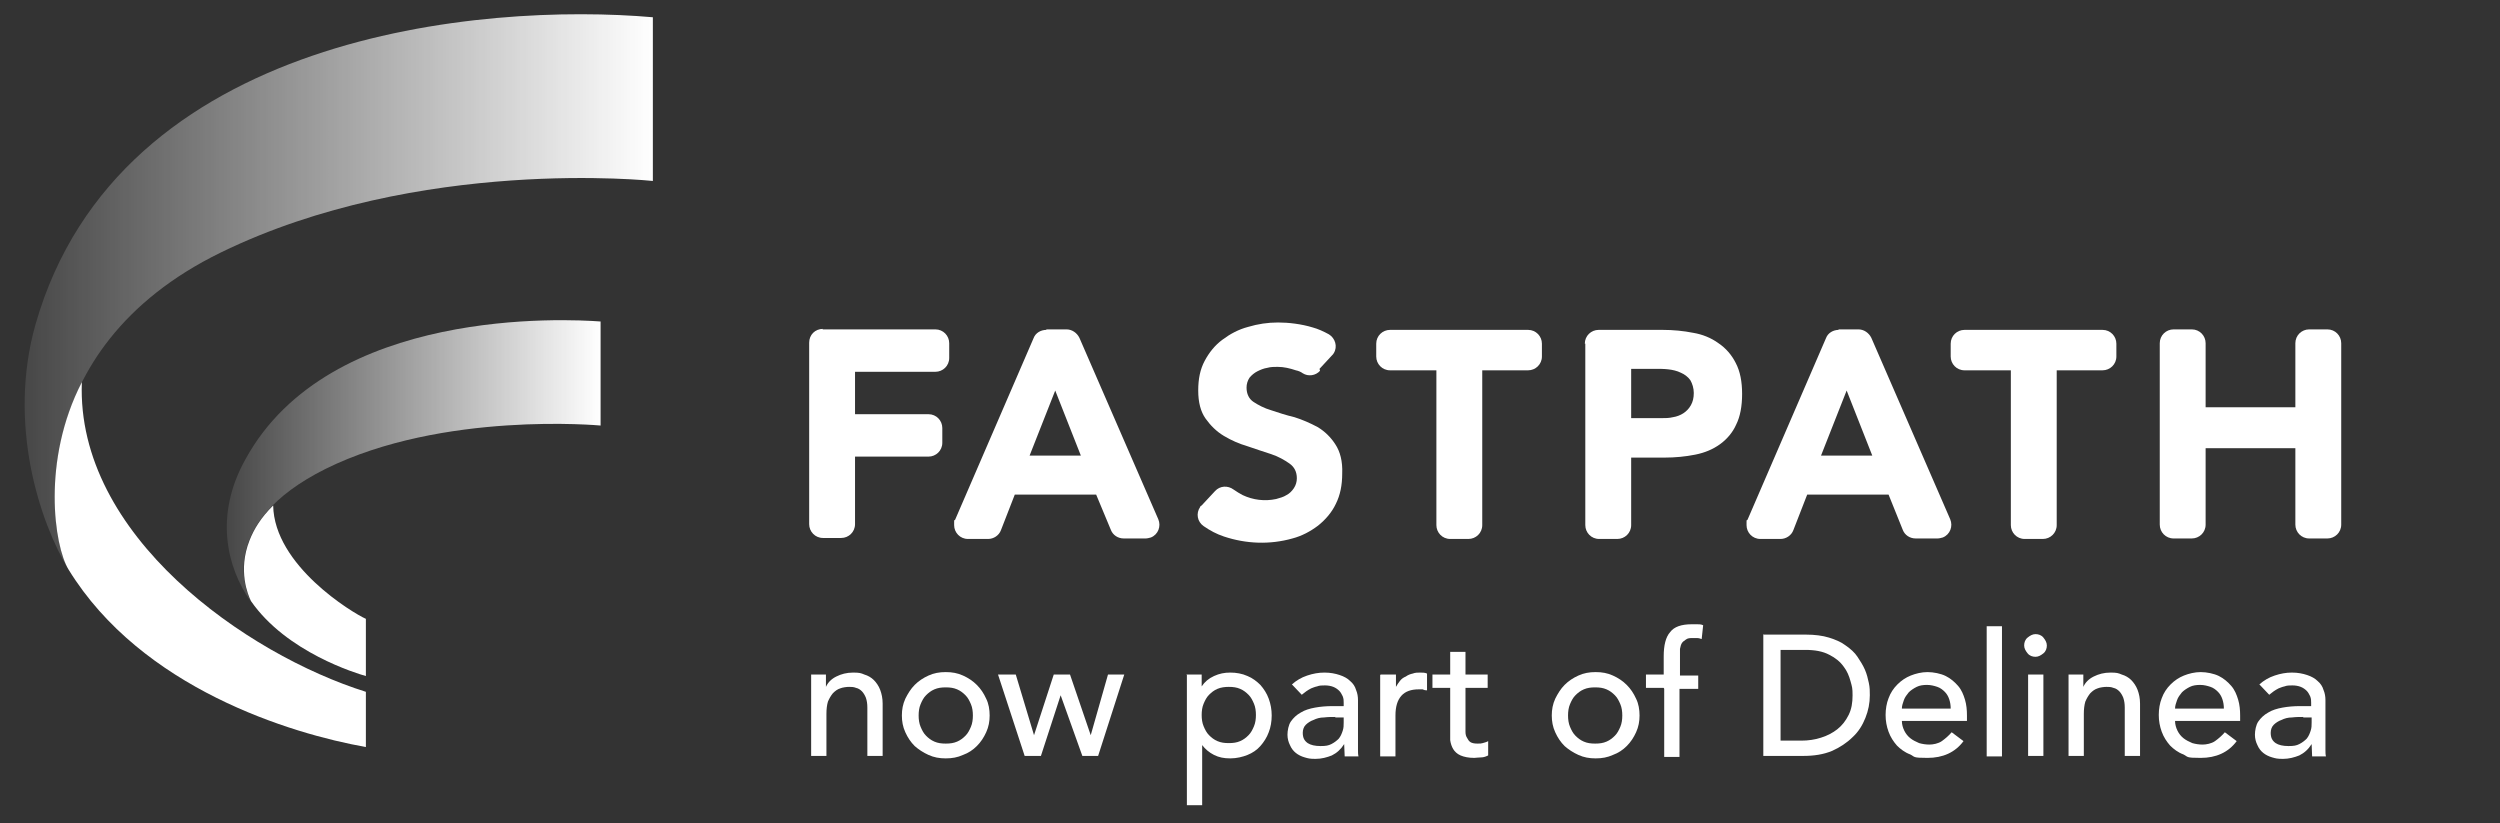 <svg width="507" height="167" viewBox="0 0 507 167" fill="none" xmlns="http://www.w3.org/2000/svg">
<rect x="0" y="0" width="507" height="167" fill="#333333" stroke="none"/>
<path d="M164.4 136.8H167.5V139.3C167.9 138.4 168.6 137.7 169.6 137.2C170.6 136.7 171.7 136.4 173 136.4C174.3 136.4 174.6 136.5 175.3 136.8C176 137 176.7 137.4 177.2 137.9C177.7 138.4 178.2 139.1 178.5 139.9C178.8 140.7 179 141.6 179 142.7V153.3H175.9V143.5C175.9 142.7 175.8 142.1 175.6 141.5C175.4 141 175.1 140.5 174.8 140.2C174.5 139.9 174.1 139.6 173.6 139.5C173.1 139.3 172.7 139.3 172.2 139.3C171.7 139.3 170.9 139.4 170.4 139.6C169.8 139.8 169.4 140.1 168.9 140.6C168.5 141.1 168.2 141.6 167.9 142.3C167.7 143 167.6 143.8 167.6 144.8V153.3H164.5V136.8H164.4Z" fill="white"/>
<path d="M182.9 145.1C182.9 143.9 183.1 142.8 183.6 141.7C184.1 140.7 184.7 139.7 185.5 138.9C186.3 138.1 187.2 137.5 188.3 137C189.4 136.5 190.5 136.3 191.8 136.3C193.1 136.3 194.2 136.5 195.3 137C196.4 137.5 197.3 138.1 198.1 138.9C198.9 139.7 199.5 140.6 200 141.7C200.5 142.7 200.7 143.9 200.7 145.1C200.7 146.3 200.5 147.4 200 148.5C199.5 149.6 198.9 150.5 198.1 151.3C197.3 152.1 196.4 152.7 195.3 153.1C194.2 153.6 193.1 153.8 191.8 153.8C190.5 153.8 189.4 153.6 188.3 153.1C187.2 152.6 186.3 152 185.5 151.3C184.7 150.5 184.1 149.6 183.6 148.5C183.1 147.4 182.9 146.3 182.9 145.1ZM186.3 145.1C186.3 145.9 186.4 146.7 186.7 147.4C187 148.1 187.3 148.7 187.8 149.2C188.3 149.7 188.8 150.1 189.5 150.4C190.2 150.7 190.9 150.8 191.8 150.8C192.7 150.8 193.4 150.7 194.1 150.4C194.8 150.1 195.3 149.7 195.8 149.2C196.3 148.7 196.6 148.1 196.9 147.4C197.2 146.7 197.3 145.9 197.3 145.1C197.3 144.3 197.2 143.5 196.9 142.8C196.6 142.1 196.3 141.5 195.8 141C195.3 140.5 194.8 140.1 194.1 139.8C193.4 139.5 192.7 139.4 191.8 139.4C190.9 139.4 190.2 139.5 189.5 139.8C188.8 140.1 188.3 140.5 187.8 141C187.3 141.5 187 142.1 186.7 142.8C186.4 143.5 186.3 144.3 186.3 145.1Z" fill="white"/>
<path d="M202.5 136.8H206L209.7 149.1L213.7 136.8H217L221.2 149.1L224.7 136.8H228L222.7 153.3H219.5L215.1 141L211.1 153.3H207.8L202.4 136.8H202.5Z" fill="white"/>
<path d="M240.6 136.8H243.7V139.2C244.3 138.3 245.1 137.6 246.2 137.1C247.3 136.6 248.3 136.4 249.5 136.4C250.7 136.4 251.9 136.6 253 137.1C254 137.5 254.9 138.2 255.6 138.9C256.3 139.7 256.9 140.6 257.3 141.7C257.7 142.8 257.9 143.9 257.9 145.1C257.9 146.3 257.7 147.5 257.3 148.5C256.9 149.6 256.3 150.5 255.6 151.3C254.9 152.1 254 152.7 253 153.1C252 153.5 250.8 153.8 249.5 153.8C248.2 153.8 247.2 153.6 246.2 153.1C245.2 152.6 244.4 151.9 243.8 151.1V163.3H240.7V136.9L240.6 136.8ZM249.2 139.3C248.4 139.3 247.6 139.4 246.9 139.7C246.2 140 245.7 140.4 245.2 140.9C244.7 141.4 244.4 142 244.1 142.7C243.8 143.4 243.7 144.2 243.7 145C243.7 145.8 243.8 146.6 244.1 147.3C244.4 148 244.7 148.6 245.2 149.1C245.7 149.6 246.2 150 246.9 150.3C247.6 150.6 248.3 150.7 249.2 150.7C250.1 150.7 250.8 150.6 251.5 150.3C252.2 150 252.7 149.6 253.2 149.1C253.7 148.6 254 148 254.3 147.3C254.6 146.6 254.7 145.8 254.7 145C254.7 144.2 254.6 143.4 254.3 142.7C254 142 253.7 141.4 253.2 140.9C252.7 140.4 252.2 140 251.5 139.7C250.8 139.4 250.1 139.3 249.2 139.3Z" fill="white"/>
<path d="M262 138.8C262.9 138 263.9 137.4 265.1 137C266.3 136.6 267.4 136.4 268.6 136.4C269.8 136.4 270.8 136.6 271.7 136.9C272.6 137.2 273.3 137.6 273.8 138.1C274.4 138.6 274.8 139.2 275 139.9C275.3 140.6 275.4 141.3 275.4 142V150.4C275.4 151 275.4 151.5 275.4 152C275.4 152.5 275.4 153 275.5 153.4H272.7C272.7 152.6 272.6 151.7 272.6 150.9C271.9 152 271.1 152.7 270.1 153.2C269.1 153.6 268 153.9 266.8 153.9C265.6 153.9 265.3 153.8 264.6 153.6C263.9 153.4 263.3 153.1 262.8 152.7C262.3 152.3 261.9 151.8 261.6 151.1C261.3 150.5 261.1 149.8 261.1 149C261.1 148.2 261.3 147 261.8 146.3C262.3 145.6 262.9 145 263.8 144.5C264.6 144 265.6 143.7 266.7 143.5C267.8 143.3 269 143.2 270.2 143.2H272.5V142.5C272.5 142.1 272.5 141.7 272.3 141.2C272.1 140.8 271.9 140.4 271.6 140.1C271.3 139.8 270.9 139.5 270.4 139.3C269.9 139.1 269.3 139 268.7 139C268.1 139 267.6 139 267.1 139.2C266.6 139.3 266.2 139.5 265.9 139.6C265.5 139.8 265.2 140 264.9 140.2C264.6 140.4 264.3 140.7 264 140.9L262.1 138.9L262 138.8ZM270.8 145.4C270.1 145.4 269.3 145.4 268.5 145.5C267.7 145.5 267 145.7 266.4 146C265.8 146.2 265.2 146.6 264.8 147C264.4 147.4 264.2 148 264.2 148.6C264.2 149.6 264.5 150.2 265.2 150.7C265.8 151.1 266.7 151.3 267.8 151.3C268.9 151.3 269.4 151.2 270 150.9C270.6 150.6 271.1 150.2 271.5 149.8C271.9 149.3 272.1 148.8 272.3 148.2C272.5 147.6 272.5 147.1 272.5 146.5V145.5H270.8V145.4Z" fill="white"/>
<path d="M280 136.8H283.1V139.3C283.3 138.9 283.6 138.5 283.9 138.1C284.2 137.7 284.6 137.4 285.1 137.2C285.5 136.9 286 136.7 286.5 136.6C287 136.4 287.5 136.4 288 136.4C288.5 136.4 289 136.4 289.4 136.6V140C289 140 288.7 139.9 288.5 139.8C288.2 139.8 288 139.8 287.7 139.8C286.2 139.8 285 140.2 284.2 141.1C283.4 142 283 143.3 283 145.1V153.4H279.9V136.9L280 136.8Z" fill="white"/>
<path d="M301.7 139.5H297.2V147C297.2 147.5 297.2 147.9 297.2 148.4C297.2 148.9 297.3 149.3 297.5 149.6C297.7 150 297.9 150.3 298.2 150.5C298.5 150.7 299 150.8 299.6 150.8C300.2 150.8 300.4 150.8 300.7 150.7C301 150.6 301.5 150.5 301.8 150.3V153.2C301.4 153.4 300.9 153.6 300.4 153.6C299.8 153.6 299.3 153.7 299 153.7C297.8 153.7 296.9 153.5 296.2 153.2C295.5 152.9 295 152.4 294.7 151.9C294.4 151.4 294.2 150.8 294.1 150.1C294.1 149.4 294.1 148.8 294.1 148.1V139.5H290.5V136.8H294.1V132.2H297.2V136.8H301.7V139.5Z" fill="white"/>
<path d="M314.7 145.1C314.7 143.9 314.9 142.8 315.4 141.7C315.9 140.7 316.5 139.7 317.3 138.9C318.1 138.1 319 137.5 320.1 137C321.2 136.5 322.3 136.3 323.6 136.3C324.9 136.3 326 136.5 327.1 137C328.2 137.5 329.1 138.1 329.9 138.9C330.7 139.7 331.3 140.6 331.8 141.7C332.3 142.7 332.5 143.9 332.5 145.1C332.5 146.3 332.3 147.4 331.8 148.5C331.3 149.6 330.7 150.5 329.9 151.3C329.1 152.1 328.2 152.7 327.1 153.1C326 153.6 324.9 153.8 323.6 153.8C322.3 153.8 321.2 153.6 320.1 153.1C319 152.6 318.1 152 317.3 151.3C316.5 150.5 315.9 149.6 315.4 148.5C314.9 147.4 314.7 146.3 314.7 145.1ZM318 145.1C318 145.9 318.1 146.7 318.4 147.4C318.7 148.1 319 148.7 319.5 149.2C320 149.7 320.5 150.1 321.2 150.4C321.9 150.7 322.6 150.8 323.5 150.8C324.4 150.8 325.1 150.7 325.8 150.4C326.5 150.1 327 149.7 327.5 149.2C328 148.7 328.3 148.1 328.6 147.4C328.9 146.7 329 145.9 329 145.1C329 144.3 328.9 143.5 328.6 142.8C328.3 142.1 328 141.5 327.5 141C327 140.5 326.5 140.1 325.8 139.8C325.1 139.5 324.4 139.4 323.5 139.4C322.6 139.4 321.9 139.5 321.2 139.8C320.5 140.1 320 140.5 319.5 141C319 141.5 318.7 142.1 318.4 142.8C318.1 143.5 318 144.3 318 145.1Z" fill="white"/>
<path d="M337.4 139.5H333.8V136.8H337.4V133.1C337.4 130.9 337.8 129.2 338.7 128.2C339.5 127.1 341 126.6 343.1 126.6C345.2 126.6 343.8 126.6 344.2 126.6C344.6 126.6 345 126.6 345.4 126.8L345.1 129.6C344.8 129.5 344.5 129.4 344.2 129.4C343.9 129.4 343.6 129.4 343.3 129.4C342.7 129.4 342.3 129.4 341.9 129.7C341.5 130 341.3 130.1 341.1 130.4C340.9 130.7 340.8 131.1 340.7 131.6C340.7 132.1 340.7 132.6 340.7 133.2V137H344.4V139.7H340.6V153.5H337.5V139.7L337.4 139.5Z" fill="white"/>
<path d="M357.7 128.7H366.3C368 128.7 369.6 128.9 370.9 129.3C372.2 129.7 373.4 130.2 374.3 130.9C375.3 131.6 376.1 132.3 376.7 133.2C377.3 134.1 377.8 134.9 378.2 135.8C378.6 136.7 378.8 137.6 379 138.5C379.2 139.4 379.2 140.2 379.2 141C379.2 142.6 378.9 144.1 378.3 145.6C377.7 147.1 376.9 148.4 375.7 149.5C374.6 150.6 373.1 151.6 371.5 152.3C369.8 153 367.9 153.3 365.7 153.3H357.6V128.6L357.7 128.7ZM361.1 150.2H365.3C366.7 150.2 368.1 150 369.3 149.6C370.6 149.2 371.7 148.6 372.6 147.9C373.6 147.1 374.3 146.2 374.9 145C375.5 143.8 375.7 142.5 375.7 141C375.7 139.5 375.6 139.3 375.3 138.2C375 137.1 374.6 136.1 373.9 135.2C373.2 134.2 372.2 133.4 371 132.8C369.7 132.1 368.1 131.8 366.1 131.8H361.1V150.2Z" fill="white"/>
<path d="M385.7 146.2C385.7 146.9 385.9 147.6 386.2 148.2C386.5 148.8 386.9 149.3 387.4 149.7C387.9 150.1 388.5 150.4 389.2 150.7C389.9 150.9 390.6 151 391.3 151C392 151 393.1 150.8 393.8 150.3C394.5 149.8 395.2 149.2 395.8 148.5L398.2 150.3C396.5 152.6 394 153.7 390.9 153.7C387.8 153.7 388.4 153.5 387.4 153C386.3 152.6 385.4 151.9 384.7 151.2C384 150.4 383.4 149.5 383 148.4C382.6 147.3 382.4 146.2 382.4 145C382.4 143.8 382.6 142.6 383 141.6C383.4 140.5 384 139.6 384.8 138.8C385.6 138 386.5 137.4 387.5 137C388.5 136.6 389.7 136.3 390.9 136.3C392.1 136.3 393.6 136.6 394.6 137.1C395.6 137.6 396.4 138.3 397.1 139.1C397.8 139.9 398.2 140.9 398.5 141.9C398.8 142.9 398.9 144 398.9 145.1V146.2H385.7ZM395.6 143.7C395.6 143 395.5 142.4 395.3 141.8C395.1 141.2 394.8 140.7 394.4 140.3C394 139.9 393.5 139.5 392.9 139.3C392.3 139.1 391.6 138.9 390.8 138.9C390 138.9 389.3 139 388.7 139.3C388.1 139.6 387.5 140 387.1 140.4C386.7 140.9 386.3 141.4 386.1 142C385.9 142.6 385.7 143.1 385.7 143.7H395.6Z" fill="white"/>
<path d="M402.9 127H406V153.4H402.9V127Z" fill="white"/>
<path d="M410.5 130.9C410.5 130.3 410.7 129.7 411.2 129.3C411.7 128.9 412.2 128.6 412.8 128.6C413.4 128.6 414 128.8 414.4 129.3C414.8 129.8 415.1 130.3 415.1 130.9C415.1 131.5 414.9 132.1 414.4 132.5C413.9 132.9 413.4 133.2 412.8 133.2C412.2 133.2 411.6 133 411.2 132.5C410.8 132 410.5 131.5 410.5 130.9ZM411.3 136.8H414.4V153.3H411.3V136.8Z" fill="white"/>
<path d="M419.4 136.8H422.5V139.3C422.9 138.4 423.6 137.7 424.6 137.2C425.6 136.7 426.7 136.4 428 136.4C429.3 136.4 429.6 136.5 430.3 136.8C431 137 431.7 137.4 432.2 137.9C432.7 138.4 433.2 139.1 433.5 139.9C433.8 140.7 434 141.6 434 142.7V153.3H430.9V143.5C430.9 142.7 430.8 142.1 430.6 141.5C430.4 141 430.1 140.5 429.8 140.2C429.5 139.9 429.1 139.6 428.6 139.5C428.1 139.3 427.7 139.3 427.2 139.3C426.7 139.3 425.9 139.4 425.4 139.6C424.8 139.8 424.4 140.1 423.9 140.6C423.5 141.1 423.2 141.6 422.9 142.3C422.7 143 422.6 143.8 422.6 144.8V153.3H419.5V136.8H419.4Z" fill="white"/>
<path d="M441.1 146.2C441.1 146.9 441.3 147.6 441.6 148.2C441.9 148.8 442.3 149.3 442.8 149.7C443.3 150.1 443.9 150.4 444.6 150.7C445.3 150.9 446 151 446.7 151C447.4 151 448.5 150.8 449.2 150.3C449.9 149.8 450.6 149.2 451.2 148.5L453.6 150.3C451.9 152.6 449.4 153.7 446.3 153.7C443.2 153.7 443.8 153.5 442.8 153C441.7 152.6 440.8 151.9 440.1 151.2C439.4 150.4 438.8 149.5 438.4 148.4C438 147.3 437.8 146.2 437.8 145C437.8 143.8 438 142.6 438.4 141.6C438.8 140.5 439.4 139.6 440.2 138.8C441 138 441.9 137.4 442.9 137C443.9 136.6 445.1 136.3 446.3 136.3C447.5 136.3 449 136.6 450 137.1C451 137.6 451.8 138.3 452.5 139.1C453.2 139.9 453.6 140.9 453.9 141.9C454.2 142.9 454.3 144 454.3 145.1V146.2H441.1ZM451 143.7C451 143 450.9 142.4 450.7 141.8C450.5 141.2 450.2 140.7 449.8 140.3C449.4 139.9 448.9 139.5 448.3 139.3C447.7 139.1 447 138.9 446.2 138.9C445.4 138.9 444.7 139 444.1 139.3C443.5 139.6 442.9 140 442.5 140.4C442.1 140.9 441.7 141.4 441.5 142C441.3 142.6 441.1 143.1 441.1 143.7H451Z" fill="white"/>
<path d="M458.2 138.8C459.1 138 460.1 137.4 461.3 137C462.5 136.6 463.6 136.4 464.8 136.4C466 136.4 467 136.6 467.9 136.9C468.8 137.2 469.5 137.6 470 138.1C470.6 138.6 471 139.2 471.2 139.9C471.5 140.6 471.6 141.3 471.6 142V150.4C471.6 151 471.6 151.5 471.6 152C471.6 152.5 471.6 153 471.7 153.4H468.9C468.9 152.6 468.8 151.7 468.8 150.9C468.1 152 467.3 152.7 466.3 153.2C465.3 153.6 464.2 153.9 463 153.9C461.8 153.9 461.5 153.8 460.8 153.6C460.1 153.4 459.5 153.1 459 152.7C458.5 152.3 458.1 151.8 457.8 151.1C457.5 150.5 457.3 149.8 457.3 149C457.3 148.2 457.5 147 458 146.3C458.5 145.6 459.1 145 460 144.5C460.8 144 461.8 143.7 462.9 143.5C464 143.3 465.2 143.2 466.4 143.2H468.7V142.5C468.7 142.1 468.7 141.7 468.5 141.2C468.3 140.8 468.1 140.4 467.8 140.1C467.5 139.8 467.1 139.5 466.6 139.3C466.1 139.1 465.5 139 464.9 139C464.3 139 463.8 139 463.3 139.2C462.8 139.3 462.4 139.5 462.1 139.6C461.7 139.8 461.4 140 461.1 140.2C460.8 140.4 460.5 140.7 460.2 140.9L458.3 138.9L458.2 138.8ZM467.1 145.4C466.4 145.4 465.6 145.4 464.8 145.5C464 145.5 463.3 145.7 462.7 146C462.1 146.2 461.5 146.6 461.1 147C460.7 147.4 460.5 148 460.5 148.6C460.5 149.6 460.8 150.2 461.5 150.7C462.1 151.1 463 151.3 464.1 151.3C465.2 151.3 465.7 151.2 466.3 150.9C466.9 150.6 467.4 150.2 467.8 149.8C468.2 149.3 468.4 148.8 468.6 148.2C468.8 147.6 468.8 147.1 468.8 146.5V145.5H467.1V145.4Z" fill="white"/>
<path d="M74.2 125.5V137.1C72.4 136.6 58.1 132.3 50.9 121.9C50.3 120.7 48.2 115.7 50.6 109.6C51.5 107.3 52.9 105 55.4 102.5C55.6 114.7 71.5 124.3 74.2 125.5Z" fill="white"/>
<path d="M121.8 86.3C121.8 86.3 89.8 83.3 66 95.1C44 106.1 49.9 119.9 50.8 121.9C46 115.1 43.4 104.5 49.8 93.1C66.8 62.1 115.1 64.7 121.8 65.2V86.4V86.3Z" fill="url(#paint0_linear_2903_201)"/>
<path d="M132.4 3.5V36.7C132.4 36.7 85 31.6 44.8 51.2C4.4 70.9 9.8 108.6 13.9 115.5C8 105.8 1.5 85.9 7.2 65.8C24.1 6.6 98.1 0.5 132.4 3.5Z" fill="url(#paint1_linear_2903_201)"/>
<path d="M74.2 140.3V151.5C59 148.8 28.7 139.6 13.9 115.5C11 110.8 8.4 93.4 16.6 77.5C15.4 108.6 50 132.7 74.2 140.3Z" fill="white"/>
<path d="M166.8 66.8H189.7C191.3 66.8 192.5 68.1 192.5 69.6V72.6C192.5 74.2 191.2 75.4 189.7 75.4H173.4V84H188.3C189.9 84 191.1 85.3 191.1 86.8V89.8C191.1 91.4 189.8 92.6 188.3 92.6H173.4V106.3C173.4 107.9 172.1 109.1 170.6 109.1H166.9C165.3 109.1 164.1 107.8 164.1 106.3V69.5C164.1 67.9 165.3 66.7 166.9 66.7L166.8 66.8Z" fill="white"/>
<path d="M267.7 75.2C266.8 76.2 265.3 76.4 264.2 75.7C263.8 75.4 263.3 75.2 262.8 75.1C261.6 74.7 260.4 74.4 259.1 74.4C258.4 74.4 257.7 74.4 257 74.6C256.3 74.7 255.6 75 255 75.3C254.4 75.6 253.8 76.1 253.4 76.6C253 77.2 252.8 77.9 252.8 78.6C252.8 79.9 253.3 80.9 254.2 81.5C255.1 82.1 256.4 82.8 257.8 83.2C259.3 83.7 260.8 84.2 262.5 84.6C264.1 85.1 265.7 85.8 267.2 86.6C268.7 87.5 269.9 88.7 270.8 90.1C271.8 91.6 272.3 93.6 272.2 96C272.2 98.4 271.8 100.4 270.9 102.2C270.1 103.9 268.8 105.4 267.3 106.6C265.7 107.8 264 108.7 262.1 109.2C257.5 110.5 252.7 110.3 248.2 108.8C246.7 108.3 245.4 107.6 244.1 106.7C242.8 105.8 242.5 104.1 243.4 102.8C243.4 102.7 243.5 102.6 243.7 102.5L246.4 99.6C247.4 98.5 249 98.4 250.2 99.3C250.8 99.7 251.4 100.1 252 100.4C254.1 101.4 256.5 101.7 258.8 101.2C259.5 101 260.3 100.8 260.9 100.4C261.5 100.1 262 99.6 262.4 99C262.8 98.4 263 97.7 263 97C263 95.7 262.5 94.7 261.5 94C260.5 93.3 259.3 92.6 257.8 92.1C256.3 91.6 254.7 91.1 253 90.5C251.3 90 249.7 89.3 248.2 88.4C246.7 87.5 245.5 86.3 244.5 84.9C243.5 83.5 243 81.6 243 79.2C243 76.8 243.4 74.9 244.3 73.2C245.2 71.5 246.4 70 247.9 68.9C249.5 67.7 251.2 66.8 253.1 66.3C255.1 65.7 257.1 65.4 259.2 65.4C261.3 65.4 263.9 65.7 266.2 66.4C267.3 66.7 268.4 67.2 269.5 67.8C270.8 68.6 271.3 70.3 270.5 71.6C270.4 71.8 270.3 71.9 270.1 72.1L267.6 74.8L267.7 75.2Z" fill="white"/>
<path d="M291.2 75.1H281.9C280.3 75.1 279.1 73.8 279.1 72.3V69.7C279.1 68.1 280.4 66.9 281.9 66.9H309.9C311.5 66.9 312.7 68.2 312.7 69.7V72.3C312.7 73.9 311.4 75.1 309.9 75.1H300.6V106.5C300.6 108.1 299.3 109.3 297.8 109.3H294.1C292.5 109.3 291.3 108 291.3 106.5V75.1H291.2Z" fill="white"/>
<path d="M321.4 69.7C321.4 68.1 322.7 66.9 324.2 66.9H337.2C339.3 66.9 341.4 67.1 343.4 67.5C345.2 67.8 347 68.5 348.5 69.6C350 70.6 351.2 72 352 73.6C352.9 75.3 353.3 77.4 353.3 79.9C353.3 82.4 352.9 84.5 352.1 86.1C351.4 87.7 350.2 89.1 348.8 90.1C347.4 91.1 345.8 91.8 343.8 92.2C341.8 92.6 339.7 92.8 337.6 92.8H330.8V106.5C330.8 108.1 329.5 109.3 328 109.3H324.3C322.7 109.3 321.5 108 321.5 106.5V69.7H321.4ZM330.7 84.8H336.9C337.7 84.8 338.5 84.8 339.3 84.6C340 84.5 340.8 84.2 341.4 83.8C342 83.4 342.5 82.9 342.9 82.2C343.3 81.5 343.5 80.7 343.5 79.7C343.5 78.7 343.2 77.8 342.8 77.1C342.3 76.4 341.6 75.9 340.9 75.6C340.1 75.2 339.2 75 338.3 74.9C337.4 74.8 336.5 74.8 335.6 74.8H330.8V84.9L330.7 84.8Z" fill="white"/>
<path d="M372.8 66.8H376.9C378 66.8 379 67.5 379.5 68.5L395.5 105.3C396.1 106.7 395.5 108.4 394 109C393.6 109.1 393.3 109.2 392.9 109.2H388.5C387.3 109.2 386.3 108.5 385.9 107.5L383 100.3H366.5L363.7 107.5C363.3 108.6 362.2 109.3 361.1 109.3H357C355.4 109.3 354.2 108 354.2 106.5C354.2 105 354.2 105.7 354.4 105.4L370.3 68.6C370.7 67.5 371.8 66.9 372.9 66.9L372.8 66.8ZM374.5 79.2L369.3 92.4H379.7L374.5 79.2Z" fill="white"/>
<path d="M212.2 66.8H216.3C217.4 66.8 218.4 67.5 218.9 68.5L234.9 105.3C235.5 106.7 234.9 108.4 233.4 109C233 109.1 232.7 109.2 232.3 109.2H227.9C226.7 109.2 225.7 108.5 225.3 107.5L222.3 100.3H205.8L203 107.5C202.6 108.6 201.5 109.3 200.4 109.3H196.3C194.7 109.3 193.5 108 193.5 106.5C193.5 105 193.5 105.7 193.7 105.4L209.6 68.6C210 67.5 211.1 66.9 212.2 66.9V66.8ZM214 79.2L208.8 92.4H219.2L214 79.2Z" fill="white"/>
<path d="M407.7 75.1H398.4C396.8 75.1 395.6 73.8 395.6 72.3V69.7C395.6 68.1 396.9 66.9 398.4 66.9H426.4C428 66.9 429.2 68.2 429.2 69.7V72.3C429.2 73.9 427.9 75.1 426.4 75.1H417.1V106.5C417.1 108.1 415.8 109.3 414.3 109.3H410.6C409 109.3 407.8 108 407.8 106.5V75.1H407.7Z" fill="white"/>
<path d="M440.8 66.8H444.5C446.1 66.8 447.3 68.1 447.3 69.6V82.6H465.5V69.6C465.5 68 466.8 66.8 468.3 66.8H472C473.6 66.8 474.8 68.1 474.8 69.6V106.4C474.8 108 473.5 109.2 472 109.2H468.3C466.7 109.2 465.5 107.9 465.5 106.4V90.9H447.3V106.4C447.3 108 446 109.2 444.5 109.2H440.8C439.2 109.2 438 107.9 438 106.4V69.6C438 68 439.3 66.8 440.8 66.8Z" fill="white"/>
<defs>
<linearGradient id="paint0_linear_2903_201" x1="46.1" y1="93.4" x2="121.8" y2="93.4" gradientUnits="userSpaceOnUse">
<stop stop-color="white" stop-opacity="0.1"/>
<stop offset="1" stop-color="white"/>
</linearGradient>
<linearGradient id="paint1_linear_2903_201" x1="5" y1="59.2" x2="132.4" y2="59.2" gradientUnits="userSpaceOnUse">
<stop stop-color="white" stop-opacity="0.1"/>
<stop offset="1" stop-color="white"/>
</linearGradient>
</defs>
</svg>

